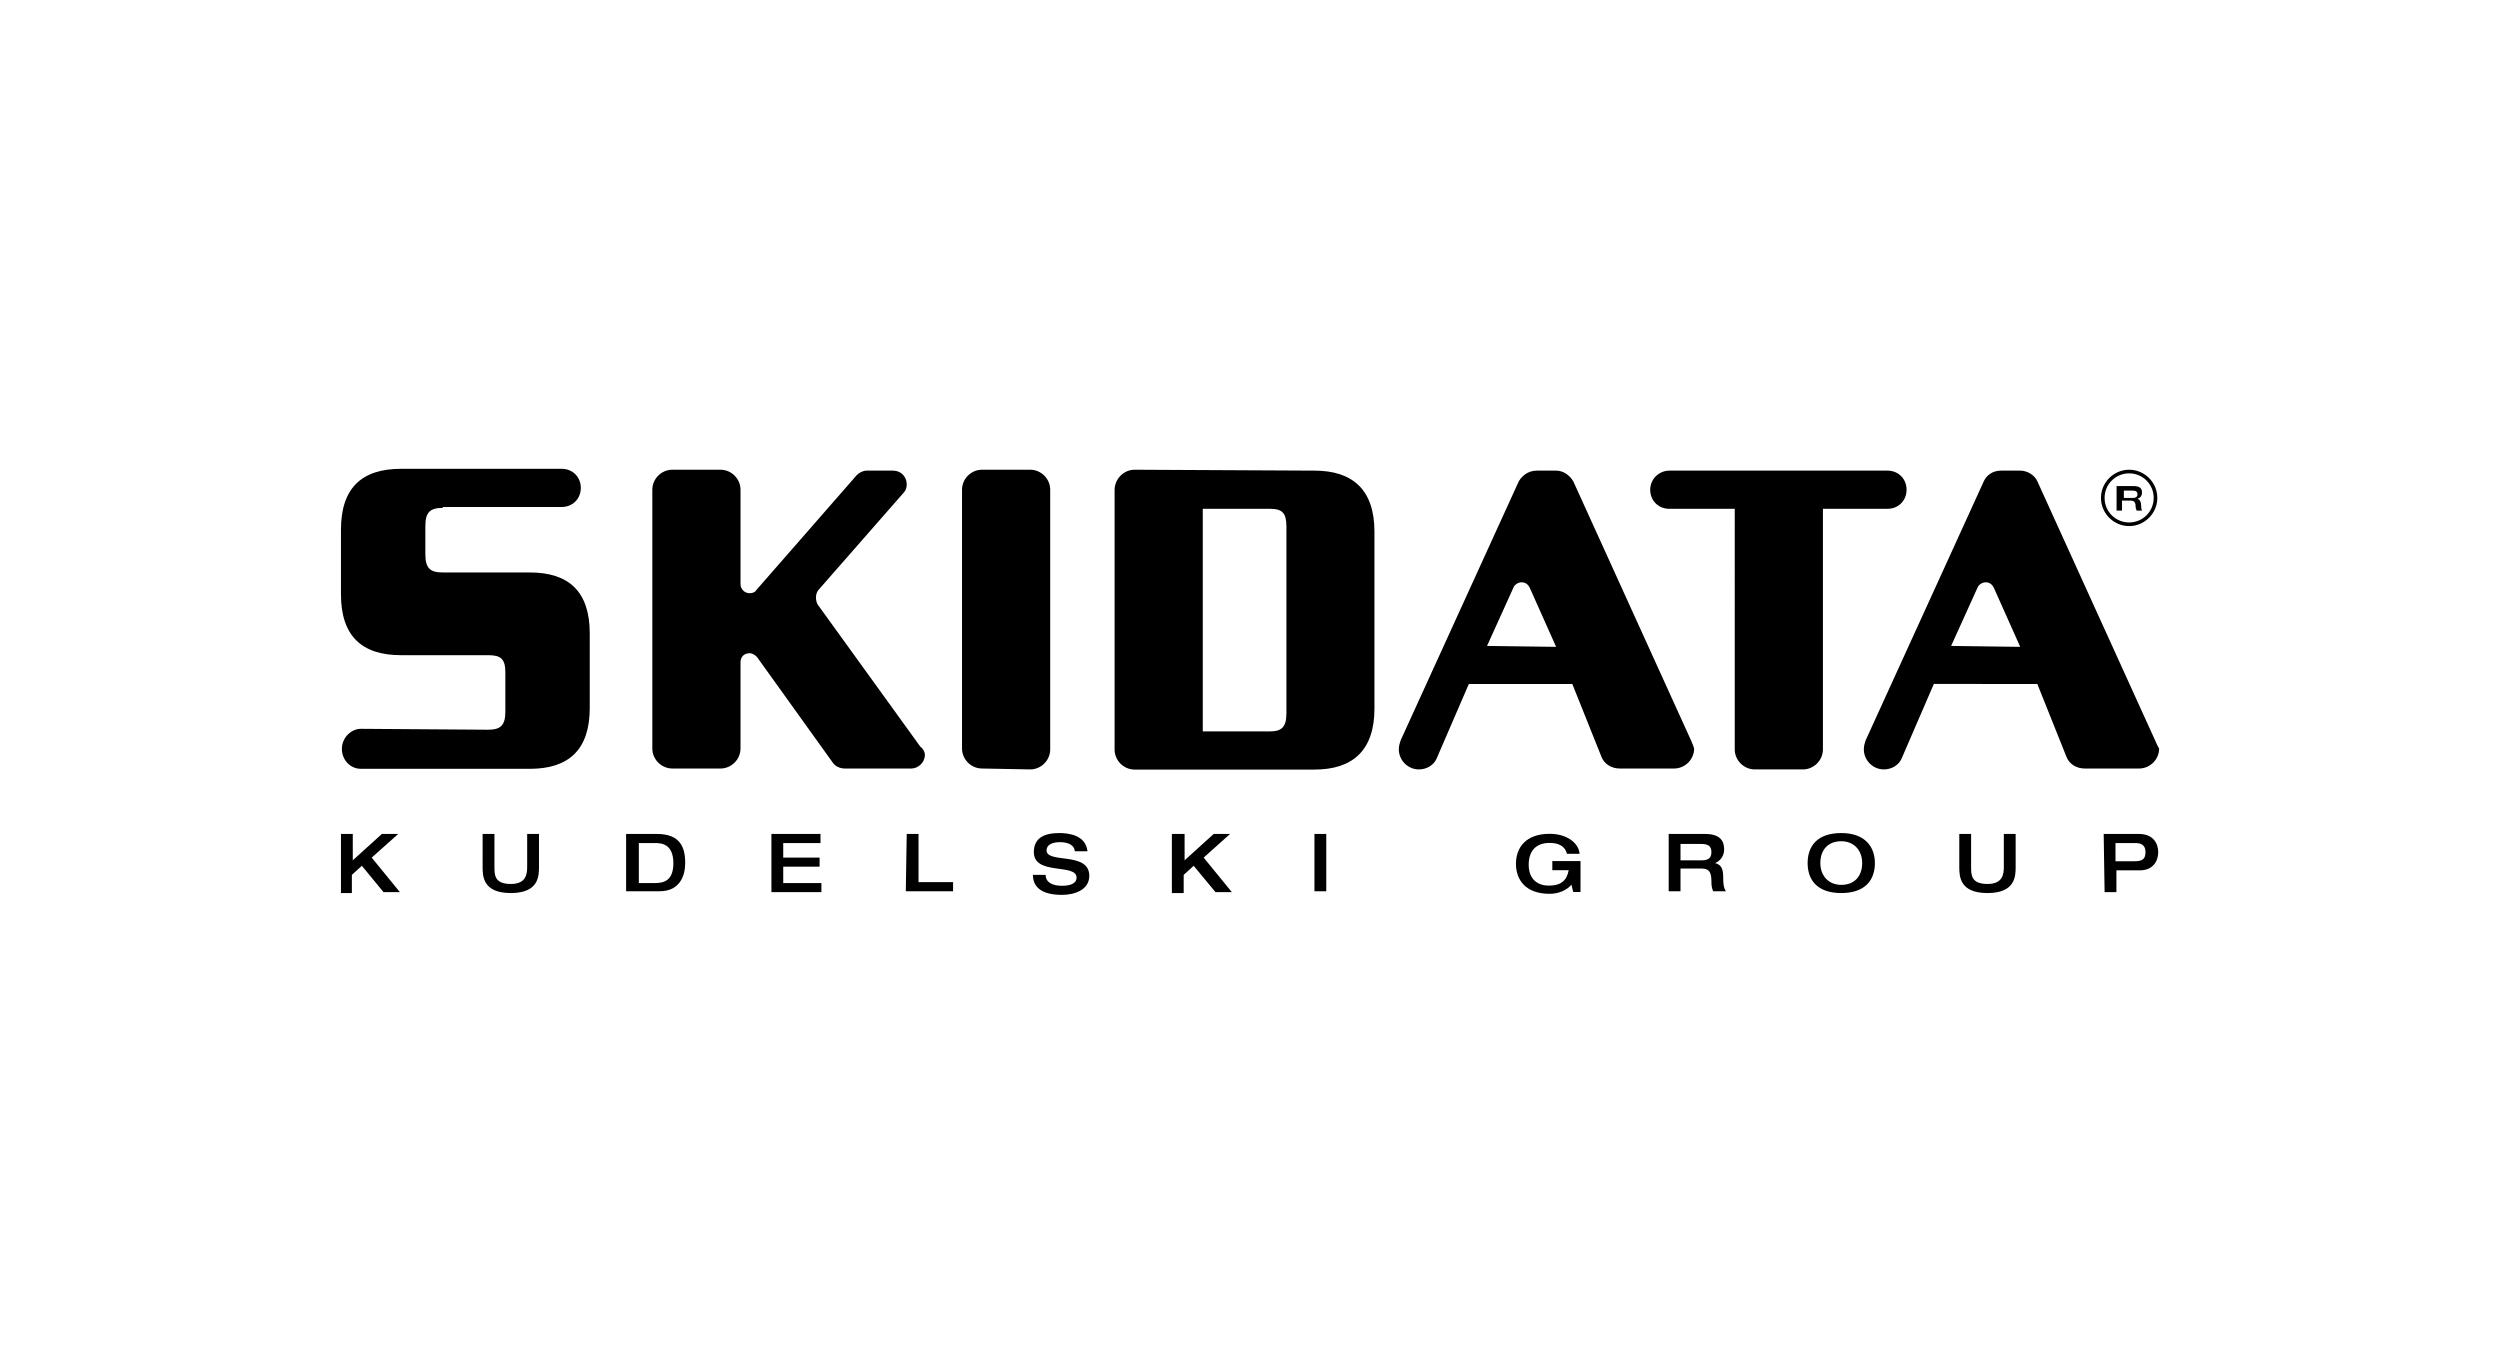 <?xml version="1.0" encoding="UTF-8"?> <svg xmlns="http://www.w3.org/2000/svg" xmlns:xlink="http://www.w3.org/1999/xlink" version="1.1" id="Ebene_1" x="0px" y="0px" viewBox="0 0 1650 900" style="enable-background:new 0 0 1650 900;" xml:space="preserve"> <g id="Page-1"> <g id="partner_skidata" transform="translate(0.333, 0.417)"> <path id="Combined-Shape" d="M224.7,550h7.8v17.4l19.2-17.4h10.8L245,565.6l18.6,22.8h-10.8L238.5,571l-6.6,6v12h-7.2V550z M318.2,550h7.8v21.6c0,5.4,0,11.4,10.8,11.4c10.2,0,10.8-6.6,10.8-11.4V550h7.8v21.6c0,6,0,17.4-18.6,17.4s-18.6-11.4-18.6-17.4 V550L318.2,550z M433.3,550c15,0,18.6,8.4,18.6,19.2c0,8.4-3.6,18.6-16.8,18.6h-22.2V550H433.3z M432.1,556h-10.8v26.4h10.8 c6,0,12-1.8,12-13.2C444,556.6,436.3,556,432.1,556z M508.8,550h32.4v6h-24.6v9.6h24v6h-24v10.8h25.2v6h-33V550L508.8,550z M598.1,550h7.8v31.8h22.8v6h-31.2L598.1,550L598.1,550z M698.8,549.4c6,0,17.4,1.2,18.6,12H709c0-3-3-6-9.6-6c-5.4,0-9,1.8-9,5.4 c0,9,28.2,0.6,28.2,16.8c0,9.6-10.2,12.6-18,12.6c-13.8,0-19.2-5.4-19.2-13.2h8.4c0,4.8,4.2,7.2,10.8,7.2c4.8,0,9.6-1.2,9.6-5.4 c0-9.6-28.2-1.2-28.2-16.8C682,552.4,689.2,549.4,698.8,549.4 M773.7,550h7.8v17.4l19.2-17.4h10.8l-17.4,15.6l18.6,22.8h-10.8 L787.5,571l-6.6,6v12h-7.8v-39H773.7L773.7,550z M867.2,550h7.8v37.8h-7.8V550z M1042.8,588.3h-4.8l-1.2-4.8c-3,3.6-8.4,6-14.4,6 c-16.2,0-22.2-9.6-22.2-19.8c0-10.8,6.6-19.8,22.2-19.8c11.4,0,19.2,6,19.8,13.2h-8.4c-1.2-5.4-6-7.2-11.4-7.2 c-9.6,0-13.8,6-13.8,14.4c0,10.2,6.6,13.8,13.2,13.8c8.4,0,12-3.6,13.2-10.2h-10.8v-6h18.6V588.3L1042.8,588.3z M1125,550 c9.6,0,12.6,4.2,12.6,10.2c0,4.2-2.3,7-4.9,8.5l-1.1,0.5c4.8,1.2,5.4,4.8,5.4,10.2c0,1.8,0,6,1.8,8.4h-8.4c-0.6-1.2-1.2-3-1.2-6 c0-5.4-0.6-9-6.6-9h-13.8v15h-7.8V550H1125z M1122.6,556.6h-13.8v10.8h13.8c4.2,0,6.6-1.2,6.6-5.4 C1129.2,557.8,1126.8,556.6,1122.6,556.6z M1214.9,549.4c16.2,0,22.2,9.6,22.2,19.8c0,10.8-6,19.8-22.2,19.8s-22.2-9-22.2-19.8 C1192.7,558.4,1198.7,549.4,1214.9,549.4z M1214.9,554.8c-9,0-13.8,6-13.8,14.4c0,8.4,5.4,14.4,13.8,14.4c9,0,13.8-6,13.8-14.4 C1228.7,560.8,1223.3,554.8,1214.9,554.8z M1292.8,550h7.8v21.6c0,5.4,0,11.4,10.8,11.4c10.2,0,10.8-6.6,10.8-11.4V550h7.8v21.6 c0,6,0,17.4-18.6,17.4s-18.6-11.4-18.6-17.4V550L1292.8,550z M1411.5,550c9,0,12.6,6,12.6,12c0,6-3.6,12-12,12h-15.6v14.4h-7.8 l-0.6-38.4H1411.5z M1409.1,556h-13.2v12h12.6c4.8,0,7.2-1.2,7.2-6C1415.7,557.2,1412.7,556,1409.1,556z M1333,310.2 c4.8,0,9.6,3,11.4,7.2l77.9,171.4c0.6,1.2,1.2,3,2.4,4.8c0,7.2-6,13.2-13.2,13.2h-36c-5.4,0-10.2-3-12-7.8l-19.2-48H1276l-21,48.6 c-1.8,4.8-6.6,7.8-12,7.8c-7.2,0-13.2-6-13.2-13.2c0-2.4,0.6-4.2,1.2-6l77.9-170.8c1.8-4.2,6-7.2,11.4-7.2H1333z M1245.4,310.2 c7.2,0,12.6,5.4,12.6,12.6c0,7.2-5.4,12.6-12.6,12.6h-42.6v158.8c0,7.2-6,13.2-13.2,13.2h-31.8c-7.2,0-13.2-6-13.2-13.2V335.4 h-43.2c-7.2,0-12.6-5.4-12.6-12.6c0-7.2,6-12.6,12.6-12.6H1245.4z M1026.7,310.2c4.8,0,9,3,11.4,7.2l77.9,171.4 c0.6,1.2,1.2,3,1.8,4.8c0,7.2-6,13.2-13.2,13.2h-36c-5.4,0-10.2-3-12-7.8l-19.2-48h-68.3l-21,48.6c-1.8,4.8-6.6,7.8-12,7.8 c-7.2,0-13.2-6-13.2-13.2c0-2.4,0.6-4.2,1.2-6l77.9-170.8c2.4-4.2,6.6-7.2,12-7.2H1026.7z M1310.2,383.9c-2.4,0-4.8,1.8-5.4,3.6 l-17.4,38.4l45.6,0.6l-17.4-39C1314.4,385.1,1312.6,383.9,1310.2,383.9z M1003.9,383.9c-2.4,0-4.8,1.8-5.4,3.6l-17.4,38.4 l45.6,0.6l-17.4-39C1008.1,385.1,1006.3,383.9,1003.9,383.9z M1404.9,309.6c10.2,0,18.6,8.4,18.6,18.6s-8.4,18.6-18.6,18.6 c-10.2,0-18.6-8.4-18.6-18.6S1394.7,309.6,1404.9,309.6z M1404.9,312c-9,0-16.2,7.2-16.2,16.2s7.2,16.2,16.2,16.2 s16.2-7.2,16.2-16.2S1413.9,312,1404.9,312z M1408,320.4c4.2,0,5.4,1.8,5.4,4.2c0,2-0.8,3.2-2.2,3.8l-0.8,0.4 c1.8,0.6,2.4,2.4,2.4,4.2c0,0.6,0,2.4,0.6,3.6h-3.6c0-0.6-0.6-1.2-0.6-2.4c0-2.4-0.6-4.2-3-4.2h-6v6.6h-3.6v-16.2H1408z M1407.4,323.4h-6v4.8h6c1.8,0,3-0.6,3-2.4C1410.4,324,1409.2,323.4,1407.4,323.4z M748.5,309.6l118.7,0.6 c25.2,0,39.6,12.6,39.6,40.2v116.9c0,27.6-14.4,40.2-39.6,40.2H748.5c-7.2,0-13.2-6-13.2-13.2V322.8 C735.4,315.6,741.4,309.6,748.5,309.6z M837.9,335.4h-44.4v146.9h44.4c7.8,0,10.8-3,10.8-12V346.8 C848.6,338.4,846.2,335.4,837.9,335.4z M291.8,334.8c-8.4,0-11.4,3-11.4,12v18.6c0,9,3,12,11.4,12h57.5 c25.8,0,39.6,12.6,39.6,40.2v49.2c0,27.6-13.8,40.2-39.6,40.2H237.9c-7.2,0-12.6-6-12.6-13.2s6-13.2,12.6-13.2l83.9,0.6 c8.4,0,11.4-3,11.4-12v-25.8c0-9-3-11.4-11.4-11.4h-57.5c-25.8,0-39.6-12.6-39.6-40.2v-42.6c0-27.6,13.8-40.2,39.6-40.2h106.1 c7.2,0,12.6,5.4,12.6,12.6s-5.4,12.6-12.6,12.6h-78.5V334.8z M647.8,506.8c-7.2,0-13.2-6-13.2-13.2V322.8c0-7.2,6-13.2,13.2-13.2 h31.8c7.2,0,13.2,6,13.2,13.2v171.4c0,7.2-6,13.2-13.2,13.2L647.8,506.8L647.8,506.8z M610.1,497.8c0,4.8-4.2,9-9,9h-43.8 c-3,0-6-1.2-7.8-3.6l-50.3-70.1c-1.2-1.2-3-2.4-4.8-2.4c-3.6,0-6,2.4-6,6v56.9c0,7.2-6,13.2-13.2,13.2h-31.8 c-7.2,0-13.2-6-13.2-13.2V322.8c0-7.2,6-13.2,13.2-13.2h31.8c7.2,0,13.2,6,13.2,13.2v62.3c0,3,2.4,6,6,6c1.8,0,3.6-0.6,4.2-1.8 l66.5-76.1c1.8-1.8,4.2-3,6.6-3h17.4c5.4,0,9,4.2,9,9c0,2.4-0.6,4.2-2.4,6l-55.1,62.9c-1.8,1.8-2.4,3.6-2.4,6 c0,1.8,0.6,4.2,1.8,5.4l67.1,92.9C608.9,493.6,610.1,496,610.1,497.8z"></path> </g> </g> </svg> 